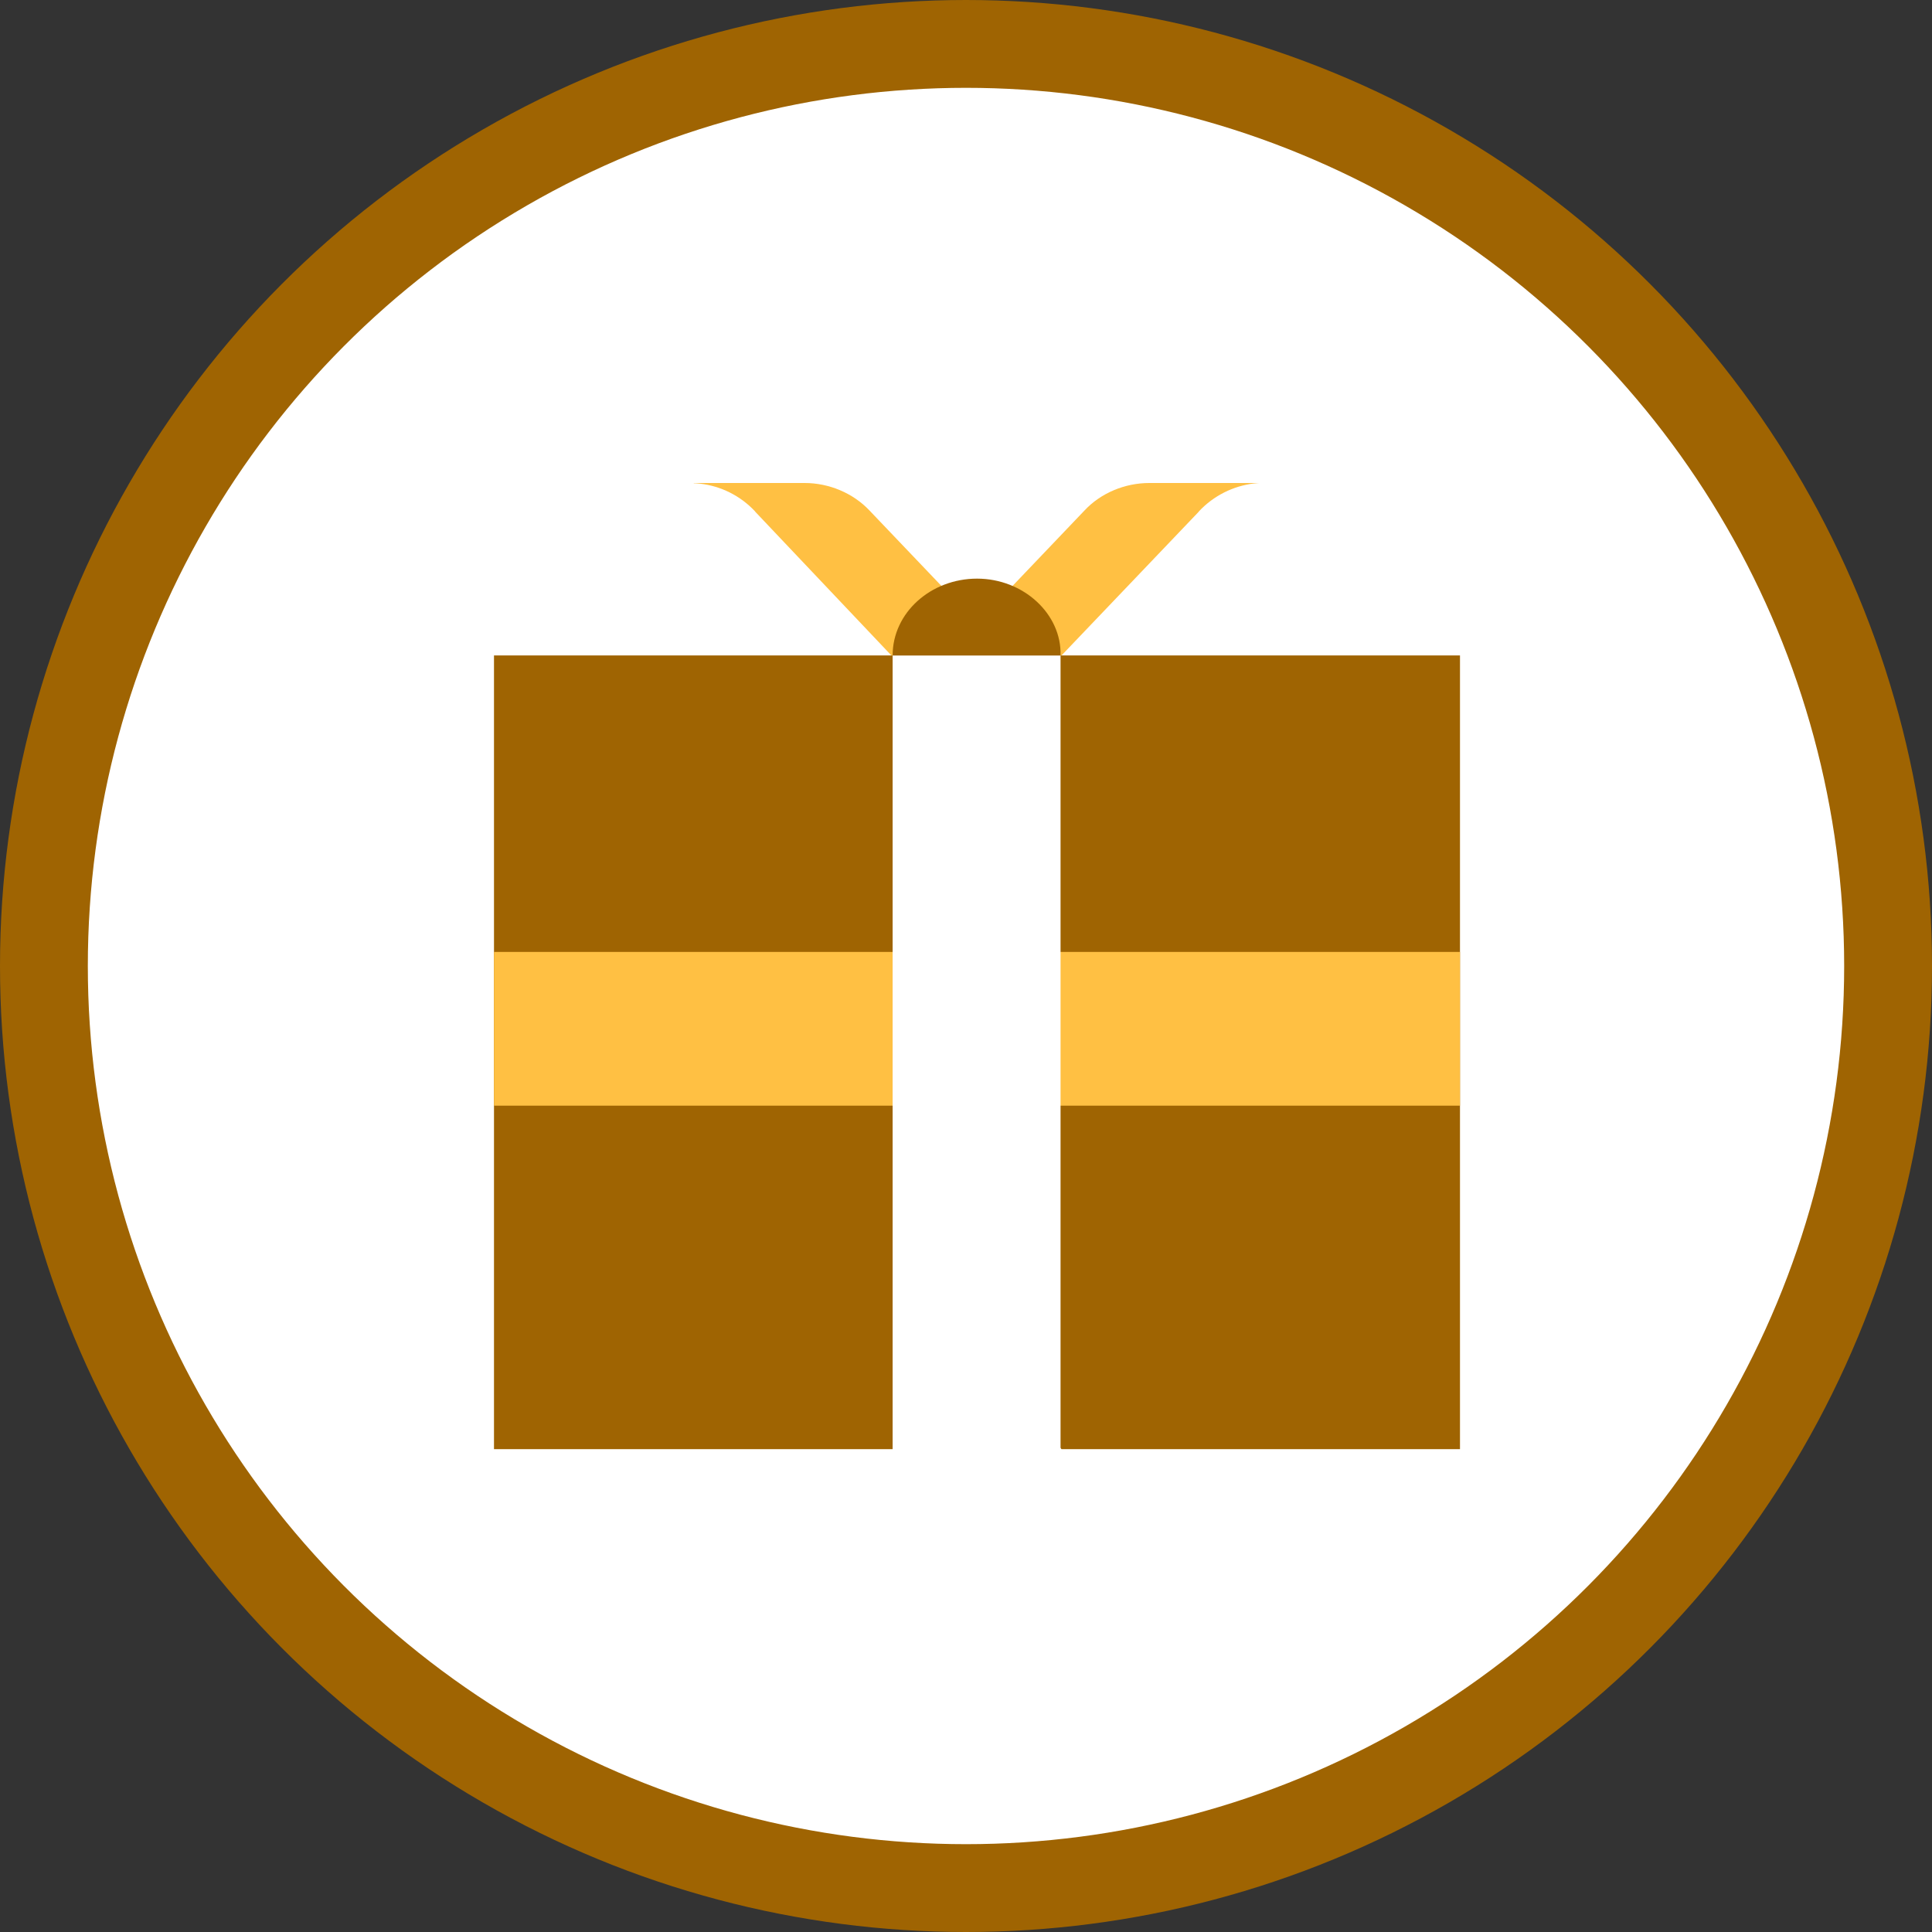 <svg width="48" height="48" viewBox="0 0 48 48" fill="none" xmlns="http://www.w3.org/2000/svg">
<rect x="0" y="0" width="48" height="48" fill="#333333" stroke="none"/>
<circle cx="24" cy="24" r="22.909" fill="white" stroke="#9F6402" stroke-width="2.182"/>
<g clip-path="url(#clip0_661_26301)">
<path d="M31.31 12H28.554C27.954 12 27.354 12.244 26.944 12.683L23.509 16.284H26.344C26.998 16.284 28.198 15.986 29.154 15.547H30.983L31.31 12Z" fill="#FFC043"/>
<path d="M25.037 16.284L21.602 12.683C21.192 12.248 20.592 12 19.992 12H17.235L17.538 15.547H19.367C20.323 16.01 21.548 16.284 22.177 16.284H25.041H25.037Z" fill="#FFC043"/>
<path d="M29.784 12.712L26.374 16.284H31.336C32.536 16.284 33.492 15.328 33.492 14.127C33.492 13.391 33.137 12.762 32.619 12.381C31.746 11.752 30.521 11.917 29.784 12.708V12.712Z" fill="white"/>
<path d="M18.762 12.712L22.172 16.312H17.21C16.01 16.312 15.054 15.356 15.054 14.156C15.054 13.419 15.41 12.79 15.927 12.41C16.8 11.756 18.025 11.917 18.762 12.708V12.712Z" fill="white"/>
<path d="M36.273 16.284V36.004H26.373L24.274 33.633L22.176 36.004H12.273V16.284H36.273Z" fill="#9F6402"/>
<path d="M36.273 23.65H12.273V27.47H36.273V23.65Z" fill="#FFC043"/>
<path d="M26.349 16.284H22.177V36.004H26.349V16.284Z" fill="white"/>
<path d="M24.275 14.376C23.129 14.376 22.177 15.22 22.177 16.284H26.349C26.378 15.249 25.422 14.376 24.275 14.376Z" fill="#9F6402"/>
</g>
<defs>
<clipPath id="clip0_661_26301">
<rect width="24" height="24.004" fill="white" transform="translate(12.273 12)"/>
</clipPath>
</defs>
</svg>
